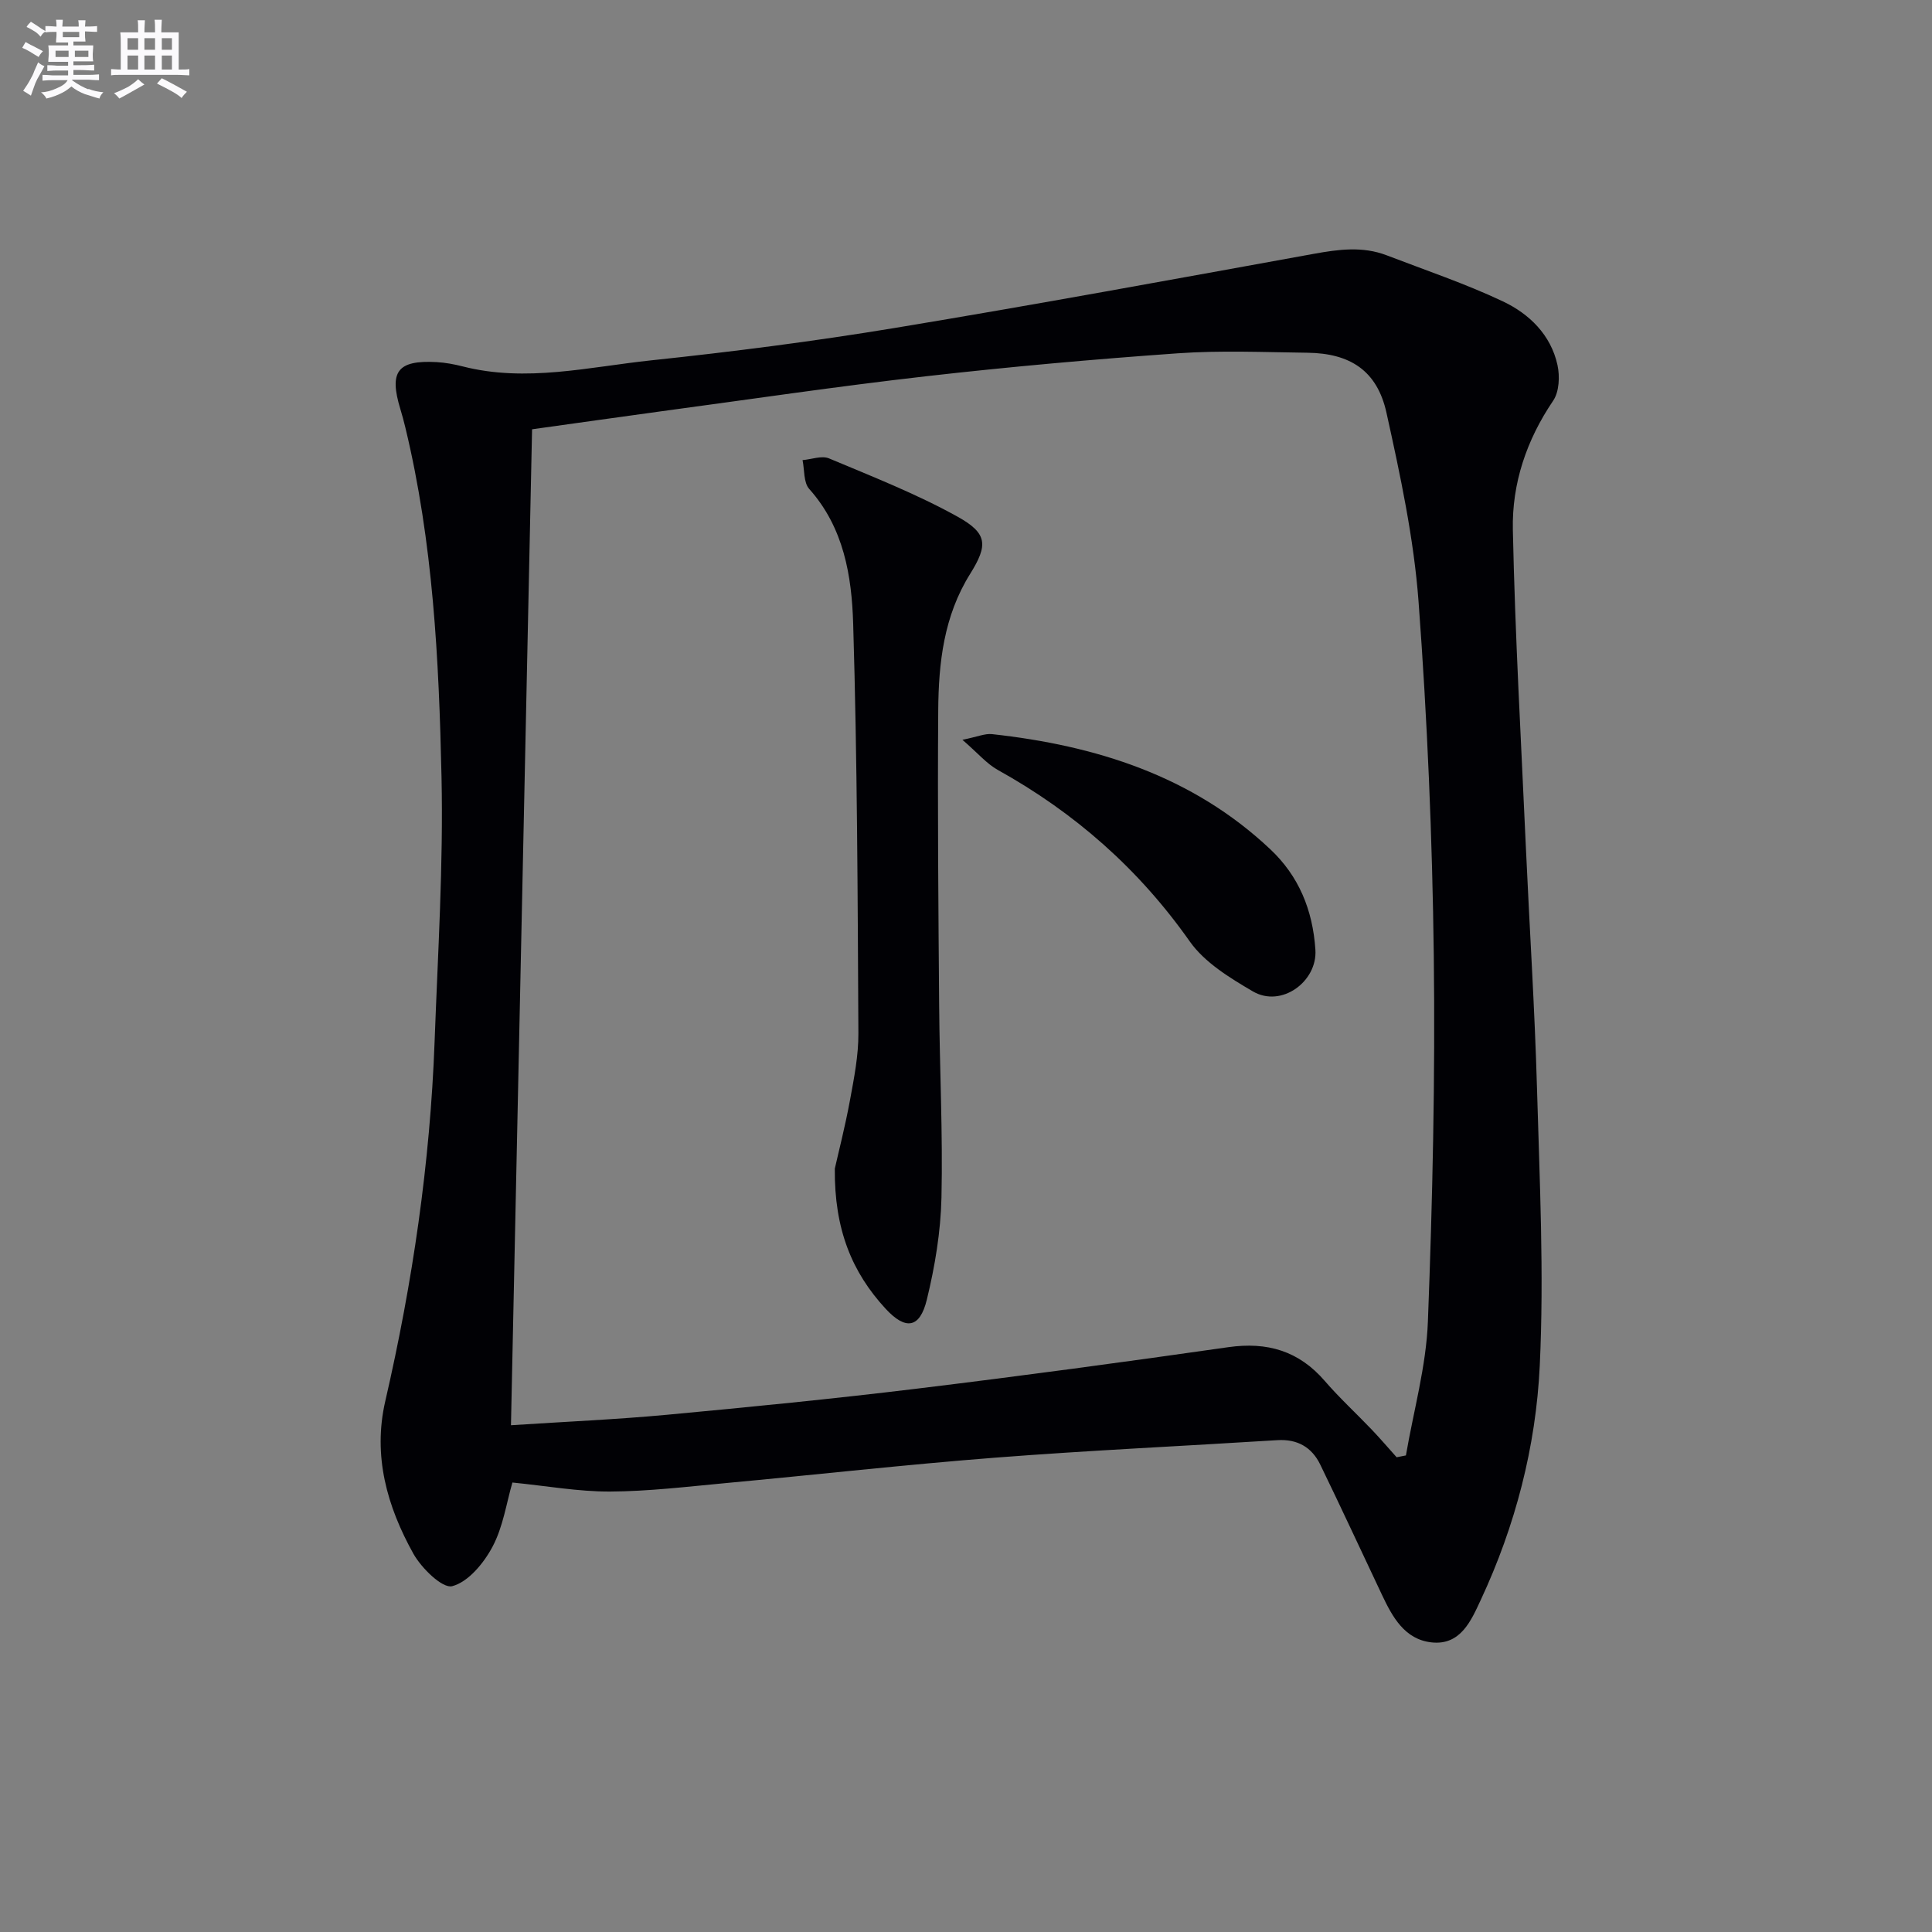 <svg enable-background="new 0 0 400 400" viewBox="0 0 400 400" xmlns="http://www.w3.org/2000/svg"><rect x="0" y="0" width="400" height="400" fill="#808080" stroke="none"/><g fill="#010105"><path d="m106.09 306.94c-1.24 4.23-1.92 9.16-4.12 13.29-1.8 3.4-5.02 7.3-8.34 8.17-2.02.53-6.38-3.73-8.06-6.75-5.42-9.75-8.42-20.21-5.8-31.57 5.65-24.5 9.28-49.29 10.21-74.44.67-18.28 1.83-36.59 1.43-54.86-.53-24.23-1.75-48.5-7.48-72.24-.31-1.29-.65-2.57-1.04-3.84-2.38-7.8-.59-10.17 7.5-9.73 1.81.1 3.63.44 5.4.89 13.15 3.36 26.13.11 39.09-1.26 16.84-1.78 33.67-3.94 50.38-6.7 28.97-4.79 57.86-10.11 86.76-15.35 5.12-.93 10.11-1.6 15.08.31 8.04 3.09 16.25 5.85 24.02 9.52 5.48 2.58 9.97 6.93 11.34 13.2.51 2.33.36 5.54-.9 7.39-5.52 8.14-8.55 17.16-8.34 26.73.46 21.95 1.72 43.88 2.7 65.81.75 16.62 1.83 33.23 2.3 49.86.54 19.13 1.48 38.32.57 57.41-.8 16.75-5.05 33.14-12.22 48.48-1.97 4.22-4.15 9.44-10.18 8.78-5.56-.61-8.09-5.24-10.26-9.83-4.26-8.99-8.43-18.02-12.78-26.97-1.75-3.61-4.73-5.33-8.9-5.07-19.41 1.22-38.84 2.11-58.23 3.61-18.72 1.45-37.39 3.56-56.09 5.29-7.94.74-15.9 1.7-23.86 1.74-6.56.02-13.13-1.17-20.18-1.87zm4.07-218.06c-1.46 68.82-2.91 137.23-4.37 206.2 11.49-.75 21.94-1.2 32.33-2.17 17.19-1.6 34.38-3.3 51.52-5.38 21.58-2.62 43.13-5.53 64.66-8.61 8.07-1.15 14.6.76 19.97 6.98 3.04 3.52 6.49 6.69 9.71 10.06 1.78 1.87 3.46 3.83 5.18 5.75.64-.13 1.28-.25 1.92-.38 1.58-9.24 4.2-18.44 4.55-27.72.97-25.24 1.53-50.53 1.22-75.78-.3-24.42-1.34-48.87-3.15-73.23-.98-13.15-3.79-26.24-6.65-39.16-1.92-8.68-7.49-12.3-16.36-12.41-8.96-.11-17.95-.51-26.86.12-17.39 1.23-34.77 2.78-52.09 4.75-18.31 2.08-36.54 4.79-54.81 7.25-8.86 1.21-17.71 2.47-26.77 3.73z"/><path d="m172.84 241.95c.74-3.3 2.14-8.73 3.15-14.22.84-4.56 1.76-9.21 1.73-13.82-.15-28.27-.23-56.54-1.08-84.79-.3-9.87-1.93-19.87-9.1-27.89-1.19-1.33-.96-3.95-1.38-5.97 1.85-.15 3.98-.99 5.49-.35 8.98 3.77 18.11 7.35 26.6 12.06 6.21 3.45 6.35 5.86 2.6 11.86-5.45 8.72-6.53 18.41-6.6 28.24-.15 20.32.03 40.65.19 60.97.1 13.31.78 26.63.48 39.93-.16 7.07-1.35 14.22-3.03 21.11-1.45 5.97-4.41 6.37-8.57 1.84-6.92-7.52-10.6-16.38-10.48-28.97z"/><path d="m199.26 153.17c3.15-.64 4.67-1.33 6.1-1.18 21.52 2.36 41.52 8.64 57.66 23.86 5.84 5.5 8.77 12.48 9.32 20.79.44 6.56-7.03 12.09-12.96 8.61-4.78-2.8-9.99-5.98-13.07-10.36-10.56-15-23.8-26.64-39.74-35.49-2.28-1.27-4.08-3.44-7.31-6.23z"/></g><path d="m6.8 9.5c.6.3 1.3.7 2.1 1.1-.4.4-.7.8-.9 1.2-.7-.4-1.3-.8-1.8-1.1s-1.1-.6-1.6-.8c.2-.4.5-.8.7-1.2.4.2.8.5 1.5.8zm.9 6.9c-.3.6-.5 1.1-.7 1.7s-.4 1.1-.6 1.7c-.6-.4-1.1-.7-1.6-1 .7-1 1.2-1.8 1.5-2.4.3-.5.6-1.1.8-1.7.3-.6.5-1.2.8-1.8.3.3.8.6 1.3.8-.7 1.3-1.2 2.2-1.5 2.7zm.1-11c.4.3 1 .7 1.7 1.1-.5.2-.8.6-1.1 1.1-.5-.6-1-1-1.4-1.2s-.9-.6-1.5-.8c.2-.4.5-.7.9-1.1.5.3.9.6 1.4.9zm10.5 13c1 .4 2 .6 3.1.7-.4.4-.7.8-.8 1.3-.9-.2-1.9-.6-3-.9-1-.4-2-.9-2.8-1.6-.5.4-1.1.9-1.9 1.3s-1.9.9-3.3 1.2c-.1-.3-.5-.8-1.1-1.3 1 0 2.1-.3 3.2-.8 1.2-.5 1.9-1 2.3-1.7h-3.2c-.4 0-1 0-2 .1v-1.2c1 0 1.7.1 2 .1h3.3v-1h-2.3c-.2 0-.9 0-2 .1v-1.2c1.2 0 1.9.1 2 .1h2.3v-.8h-4.1c0-.7.1-1.2.1-1.6 0-.5 0-1.1-.1-1.8h4.1v-.6h-2.5c0-.6.1-1.1.1-1.6v-.6h-.5c-.4 0-1 0-1.8.1v-1.3c1.2 0 1.9.1 2.1.1h.2c0-.3 0-.8-.1-1.4h1.4c0 .6-.1 1-.1 1.4h3.4c0-.4 0-.8-.1-1.3h1.5c0 .4-.1.9-.1 1.3.7 0 1.5 0 2.5-.1v1.2c-1 0-1.8-.1-2.5-.1v.6c0 .3 0 .8.1 1.5h-2.5v.8h4.1c0 .7-.1 1.3-.1 1.8s0 1 .1 1.5h-4.1v.8h1.4c.8 0 1.8 0 2.9-.1v1.2c-1 0-1.9-.1-2.8-.1h-1.5v1h3.2c.3 0 1 0 2.1-.1v1.2c-1.1 0-1.8-.1-2.1-.1h-3.4l-.1.1c1.4 1 2.4 1.5 3.4 1.9zm-4.1-6.6v-1.3h-2.7v1.3zm2.2-4.1v-1.1h-3.4v1.1zm1.9 4.1v-1.3h-2.8v1.3z" fill="#fbfafc"/><path d="m37 6.7v2.3 5.4c1 0 1.8 0 2.2-.1v1.3c-.6 0-1.5-.1-2.5-.1h-11.9c-.7 0-1.3 0-1.8.1v-1.3c.5 0 1.1.1 2 .1v-5.2c0-1 0-1.8-.1-2.5h3.7c0-1.3 0-2.1-.1-2.5h1.5c0 .4-.1 1.3-.1 2.5h2.2c0-1.2 0-2.1-.1-2.6h1.5c0 .4-.1 1.3-.1 2.6zm-12.3 13.7c-.3-.4-.7-.8-1.1-1.1 1.1-.4 2.1-.9 2.9-1.3.8-.5 1.5-1 2.1-1.6.4.4.9.8 1.3 1.1-2.5 1.4-4.2 2.4-5.2 2.9zm3.9-10.1v-2.4h-2.2v2.4zm0 4.1v-2.9h-2.2v2.9zm3.5-4.1v-2.4h-2.2v2.4zm0 4.1v-2.9h-2.2v2.9zm.4 2.9 1-1.1c.6.3 1.4.7 2.5 1.3s2 1.1 2.7 1.5c-.4.4-.8.8-1.1 1.3-.8-.8-2.5-1.7-5.1-3zm3.1-7v-2.4h-2.1v2.4zm0 4.1v-2.9h-2.1v2.9z" fill="#fbfafc"/></svg>
